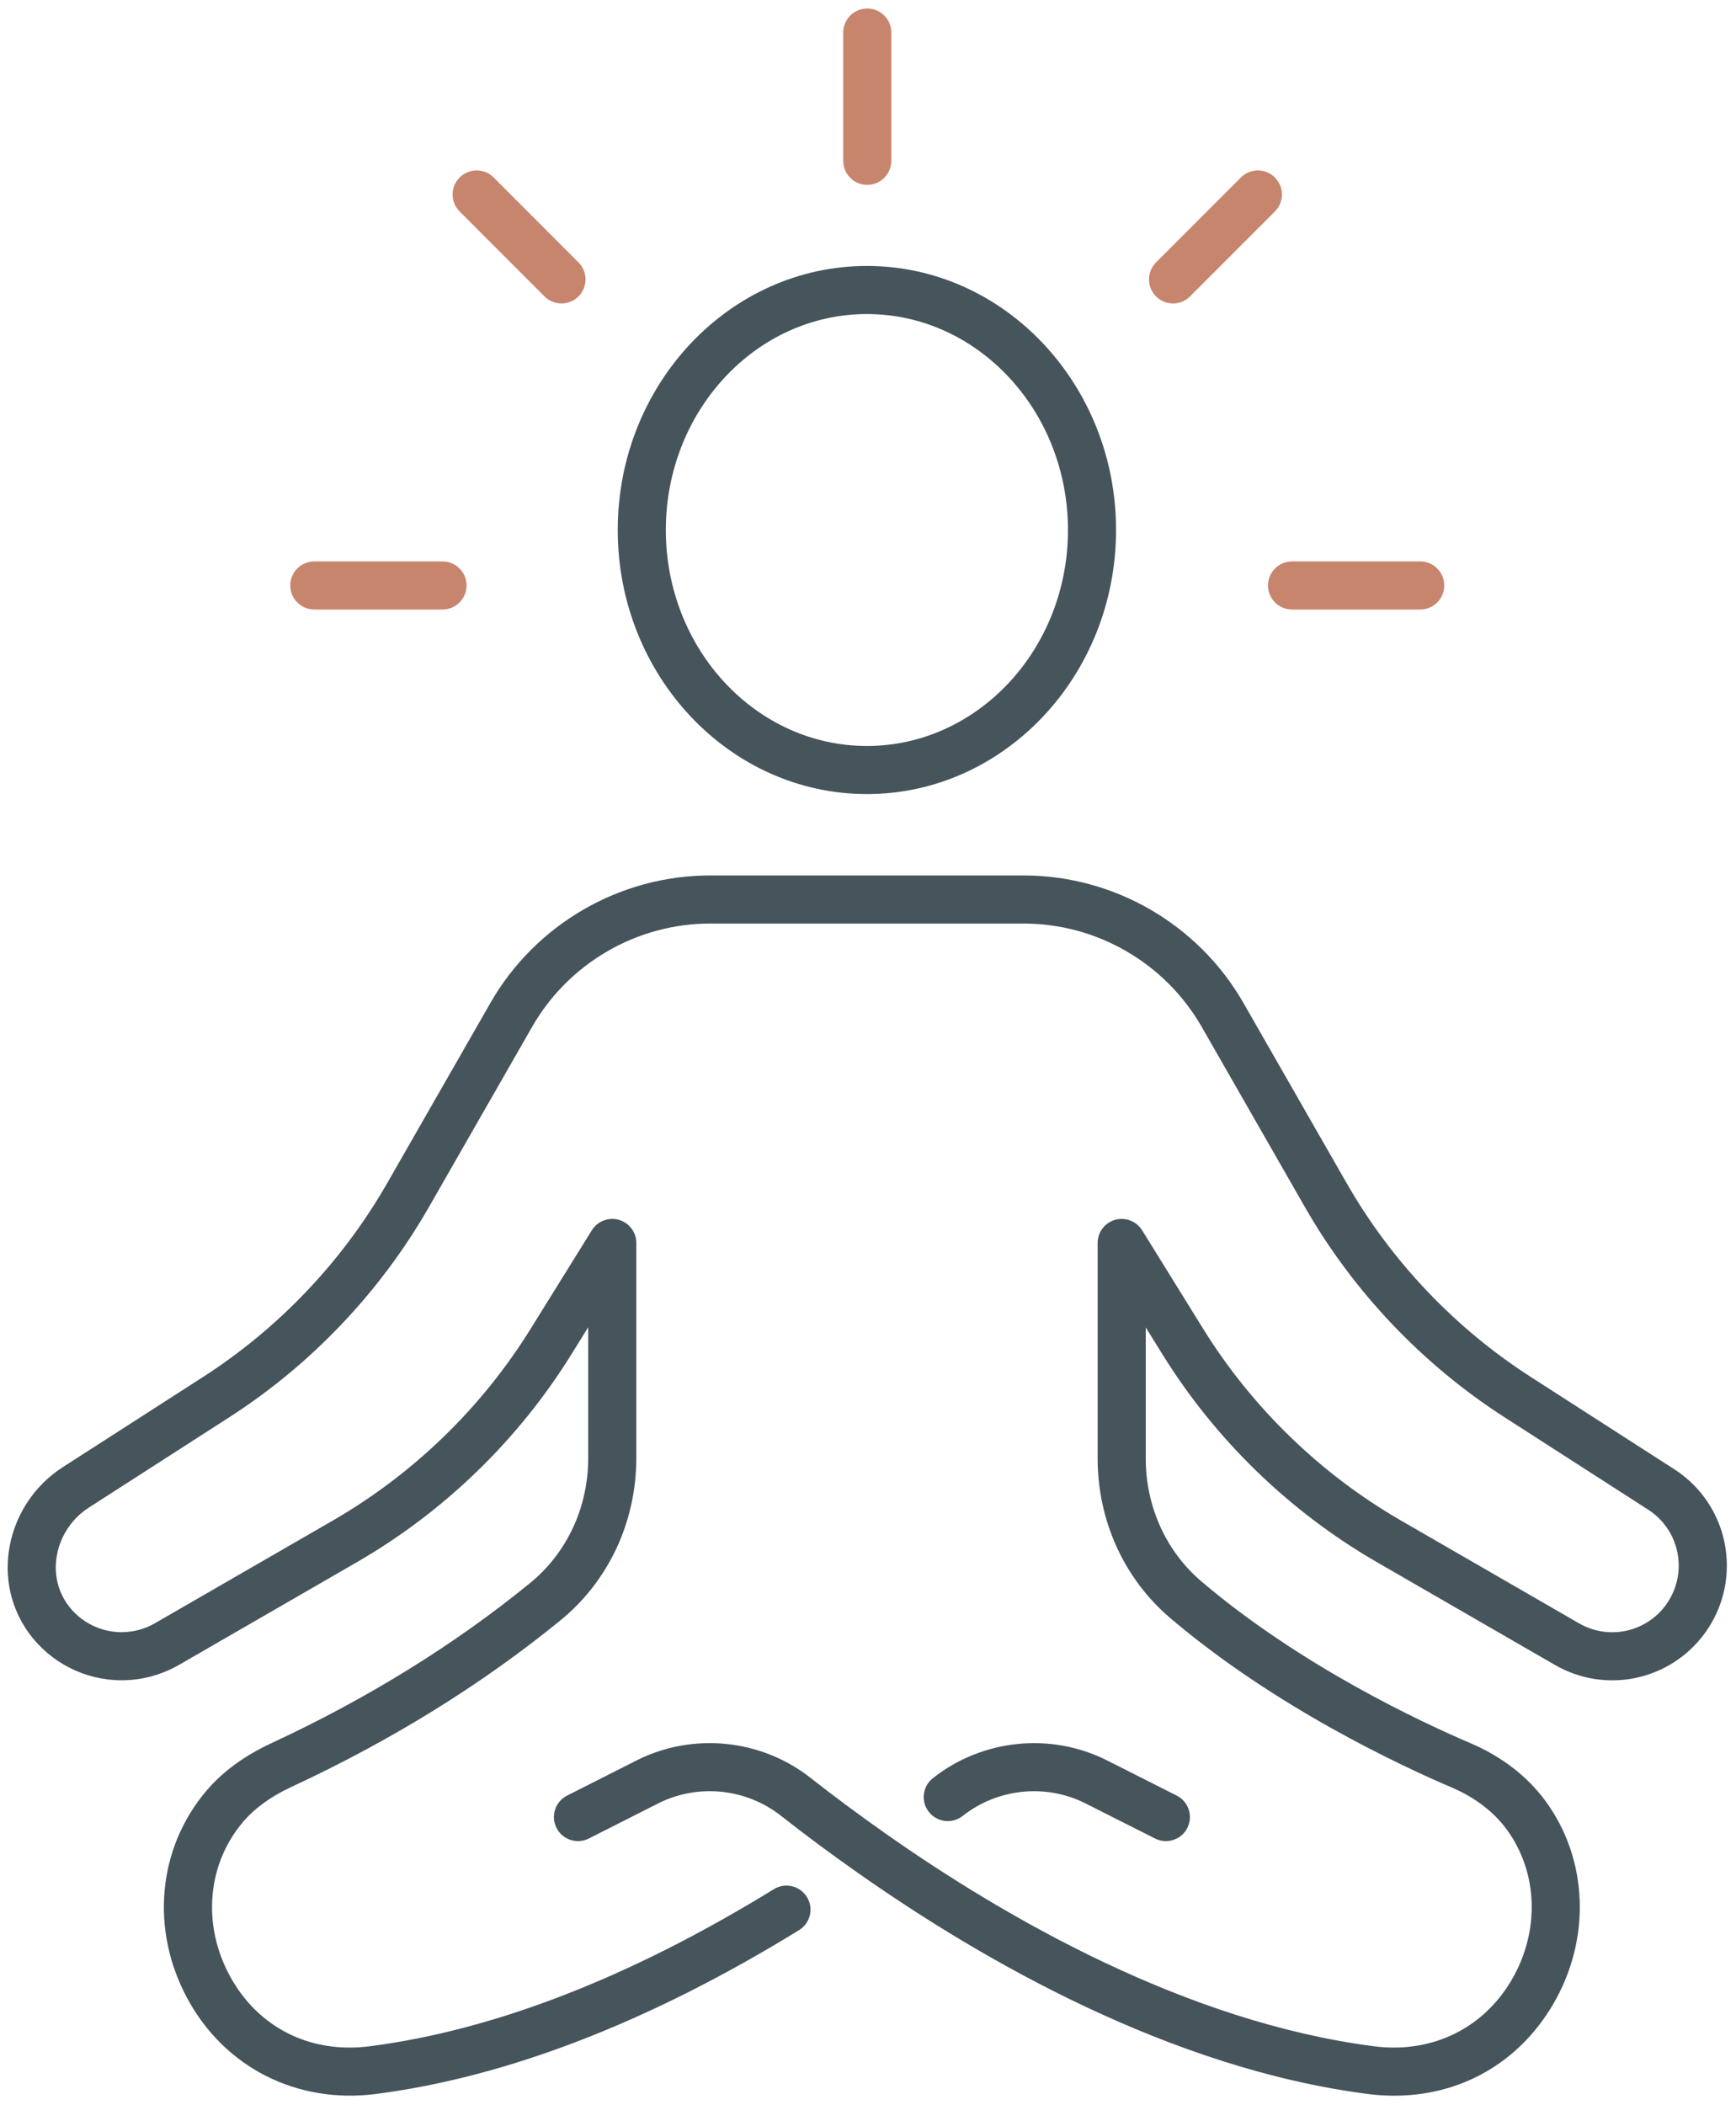 <?xml version="1.0" encoding="utf-8"?>
<!-- Generator: Adobe Illustrator 15.0.0, SVG Export Plug-In . SVG Version: 6.00 Build 0)  -->
<!DOCTYPE svg PUBLIC "-//W3C//DTD SVG 1.1//EN" "http://www.w3.org/Graphics/SVG/1.1/DTD/svg11.dtd">
<svg version="1.1" id="Laag_1" xmlns="http://www.w3.org/2000/svg" xmlns:xlink="http://www.w3.org/1999/xlink" x="0px" y="0px"
	  viewBox="100.807 172.112 394 477.667" 
	 xml:space="preserve">
<path fill="#46545B" d="M417.271,647.687c-1.984,0-3.998-0.129-6.041-0.393c-44.93-5.796-87.703-30.466-115.673-50.141
	c-6.242-4.386-12.114-8.744-17.455-12.952c-7.944-6.275-18.898-7.391-27.912-2.847l-15.748,7.967
	c-2.688,1.36-5.973,0.284-7.332-2.406c-1.361-2.689-0.284-5.972,2.406-7.333l15.754-7.969c12.792-6.454,28.331-4.874,39.591,4.019
	c5.105,4.024,10.977,8.38,16.972,12.594c26.965,18.968,68.072,42.732,110.791,48.243c13.033,1.688,24.699-3.914,31.215-14.97
	c6.514-11.047,6.086-24.495-1.092-34.261c-2.93-3.986-7.242-7.271-12.467-9.498c-11.266-4.801-40.037-18.158-63.881-38.449
	c-10.469-8.906-16.471-22.1-16.471-36.198v-48.917c0-2.438,1.617-4.579,3.961-5.248c2.344-0.666,4.848,0.303,6.133,2.374
	l13.875,22.386c11.084,17.874,26.572,32.892,44.789,43.432l40.486,23.369c6.693,3.866,15.186,2.064,19.746-4.191
	c1.887-2.607,2.891-5.682,2.891-8.871c0-5.175-2.59-9.933-6.928-12.726l-32.488-20.893c-18.705-12.003-34.43-28.549-45.467-47.849
	l-23.42-40.89c-8.283-14.415-23.746-23.374-40.35-23.374h-71.193c-16.602,0-32.064,8.959-40.353,23.38l-23.418,40.886
	c-11.035,19.297-26.76,35.844-45.47,47.849l-31.782,20.438c-3.74,2.404-6.362,6.288-7.195,10.654
	c-0.775,4.061,0.076,8.079,2.397,11.313c2.825,3.938,7.412,6.288,12.271,6.288c2.634,0,5.244-0.698,7.545-2.021l40.479-23.366
	c18.212-10.536,33.702-25.556,44.787-43.43l13.907-22.39c1.286-2.07,3.787-3.038,6.132-2.368c2.343,0.669,3.959,2.811,3.959,5.247
	v48.802c0,14.491-6.29,27.931-17.256,36.872c-17.828,14.538-38.342,27.237-60.977,37.745c-4.642,2.155-8.338,4.82-10.987,7.926
	c-8.168,9.577-9.367,23.295-3.055,34.947c6.374,11.767,18.259,17.747,31.785,16.002c28.333-3.654,59.187-15.646,91.708-35.648
	c2.566-1.578,5.928-0.779,7.506,1.79c1.58,2.566,0.778,5.928-1.79,7.506c-33.844,20.814-66.152,33.323-96.027,37.177
	c-17.902,2.308-34.298-5.977-42.777-21.628c-8.48-15.651-6.772-34.189,4.347-47.228c3.675-4.309,8.62-7.923,14.696-10.743
	c21.809-10.125,41.55-22.339,58.675-36.305c8.413-6.859,13.239-17.217,13.239-28.414v-29.673l-3.813,6.138
	c-12.026,19.393-28.832,35.689-48.598,47.125l-40.493,23.375c-3.964,2.276-8.454,3.477-12.992,3.477
	c-8.368,0-16.269-4.052-21.138-10.84c-4.082-5.688-5.592-12.693-4.25-19.721c1.391-7.291,5.77-13.774,12.013-17.789l31.787-20.439
	c17.242-11.063,31.728-26.307,41.897-44.088l23.424-40.896c10.232-17.806,29.32-28.863,49.819-28.863h71.192
	c20.5,0,39.588,11.058,49.816,28.856l23.426,40.899c10.17,17.783,24.656,33.026,41.895,44.088l32.496,20.896
	c7.475,4.814,11.936,13.001,11.936,21.902c0,5.501-1.721,10.787-4.975,15.285c-7.871,10.788-22.494,13.891-34.033,7.229
	l-40.49-23.372c-19.771-11.438-36.576-27.735-48.604-47.132l-3.781-6.099v29.755c0,10.893,4.604,21.058,12.629,27.887
	c22.701,19.319,50.283,32.115,61.086,36.721c7.023,2.993,12.896,7.514,16.982,13.074c9.768,13.291,10.436,31.451,1.699,46.268
	c-7.779,13.197-20.943,20.644-35.971,20.644L417.271,647.687z"/>
<path fill="#46545B" d="M365.41,589.912c-0.828,0-1.668-0.188-2.457-0.588l-15.785-7.97c-8.994-4.535-19.939-3.421-27.873,2.845
	c-2.367,1.869-5.797,1.465-7.666-0.9c-1.867-2.365-1.465-5.797,0.9-7.665c11.254-8.887,26.777-10.466,39.555-4.022l15.787,7.972
	c2.689,1.358,3.77,4.64,2.412,7.331c-0.959,1.9-2.881,2.997-4.875,2.997L365.41,589.912z"/>
<path fill="#46545B" d="M297.555,352.309c-31.18,0-56.546-26.882-56.546-59.923s25.367-59.922,56.546-59.922
	c31.179,0,56.548,26.881,56.548,59.922S328.736,352.309,297.555,352.309z M297.555,243.377c-25.161,0-45.633,21.985-45.633,49.009
	s20.472,49.01,45.633,49.01c25.162,0,45.636-21.986,45.636-49.01S322.718,243.377,297.555,243.377z"/>
<g>
	<path fill="#C7856E" d="M367.039,240.976c-1.396,0-2.791-0.532-3.857-1.597c-2.131-2.13-2.133-5.586-0.004-7.717l19.258-19.273
		c2.133-2.132,5.586-2.132,7.717-0.003c2.133,2.13,2.135,5.586,0.004,7.717l-19.258,19.273c-1.066,1.066-2.463,1.6-3.861,1.6
		H367.039z"/>
	<path fill="#C7856E" d="M228.242,240.976c-1.397,0-2.793-0.533-3.86-1.6l-19.257-19.273c-2.13-2.131-2.129-5.587,0.003-7.717
		c2.133-2.13,5.588-2.129,7.717,0.003l19.257,19.273c2.13,2.131,2.129,5.587-0.003,7.717
		C231.033,240.444,229.637,240.976,228.242,240.976L228.242,240.976z"/>
	<path fill="#C7856E" d="M297.64,214.069c-3.013,0-5.457-2.443-5.457-5.456v-29.117c0-3.014,2.443-5.457,5.457-5.457
		c3.014,0,5.457,2.443,5.457,5.457v29.117C303.097,211.626,300.654,214.069,297.64,214.069z"/>
	<g>
		<path fill="#C7856E" d="M423.136,310.428h-29.092c-3.014,0-5.457-2.443-5.457-5.457c0-3.013,2.443-5.457,5.457-5.457h29.092
			c3.014,0,5.457,2.444,5.457,5.457C428.593,307.985,426.15,310.428,423.136,310.428z"/>
		<path fill="#C7856E" d="M201.237,310.428h-29.094c-3.013,0-5.457-2.443-5.457-5.457c0-3.013,2.443-5.457,5.457-5.457h29.094
			c3.013,0,5.457,2.444,5.457,5.457C206.694,307.985,204.25,310.428,201.237,310.428z"/>
	</g>
</g>
</svg>
